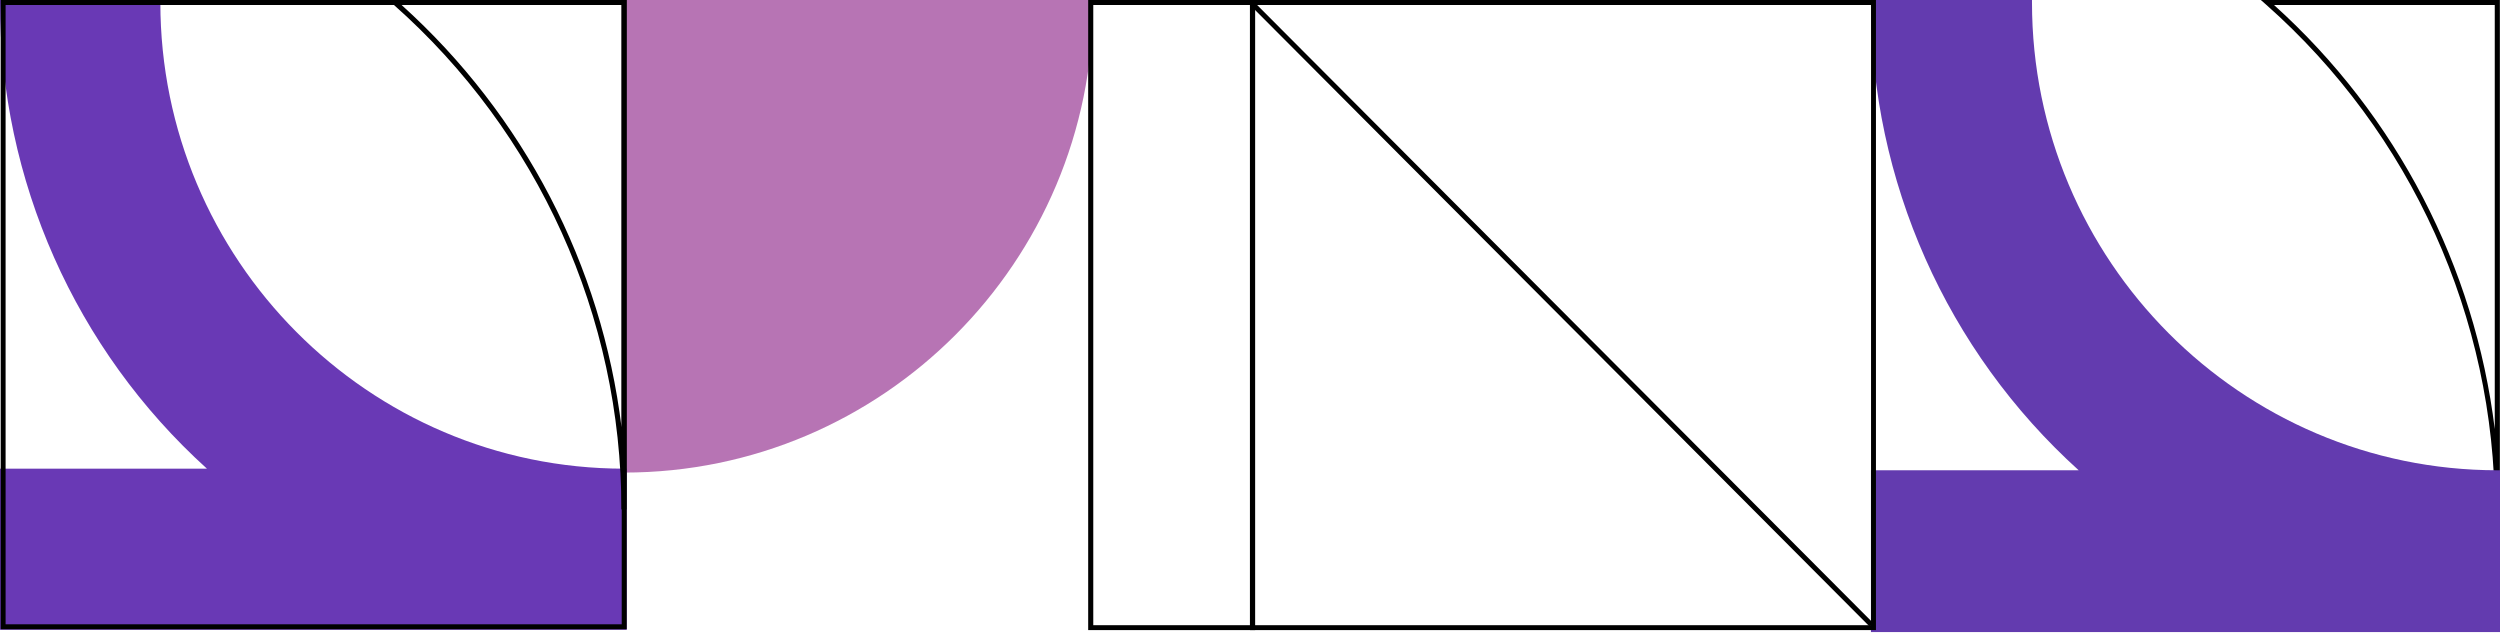 <svg width="424" height="108" viewBox="0 0 424 108" fill="none" xmlns="http://www.w3.org/2000/svg">
<path d="M384.284 0.746L383.436 0H423.976V86.763H423.128C423.128 53.907 408.97 22.56 384.284 0.746ZM385.674 0.848C406.529 19.643 419.737 45.256 423.111 72.769V0.848H385.674Z" fill="black"/>
<path d="M423.586 79.758C380.045 79.758 344.626 44.17 344.626 0.424V0H317.312V0.424C317.312 30.651 330.147 59.505 352.544 79.758H317.312V107.203H424.009V79.758H423.586Z" fill="#633BAF"/>
<path d="M105.46 0V80.148H105.867C149.712 80.148 185.385 44.391 185.385 0.424V0H105.46Z" fill="#B774B4"/>
<path d="M105.867 79.487C62.496 79.487 27.196 44.018 27.196 0.424V0H-9.91821e-05V0.424C-9.91821e-05 30.533 12.767 59.284 35.097 79.487H-9.91821e-05V106.813H106.291V79.487H105.867Z" fill="#6939B5"/>
<path d="M184.555 0H212.869V106.864H184.555V0ZM211.988 0.848H185.419V106.033H211.988V0.848Z" fill="black"/>
<path d="M212.005 0H318.16V106.864H212.005V0ZM317.329 0.848H212.852V106.033H317.329V0.848Z" fill="black"/>
<path d="M66.701 0.746L65.853 0H106.24V86.39H105.392C105.392 53.687 91.285 22.475 66.701 0.746ZM68.108 0.848C88.878 19.558 102.052 45.053 105.409 72.447V0.848H68.108Z" fill="black"/>
<path d="M213.007 0.643L212.406 1.242L317.115 106.291L317.716 105.692L213.007 0.643Z" fill="black"/>
<path d="M106.291 106.728H0.119V0H106.291V106.728ZM0.949 105.88H105.443V0.848H0.949V105.897V105.88Z" fill="black"/>
</svg>
